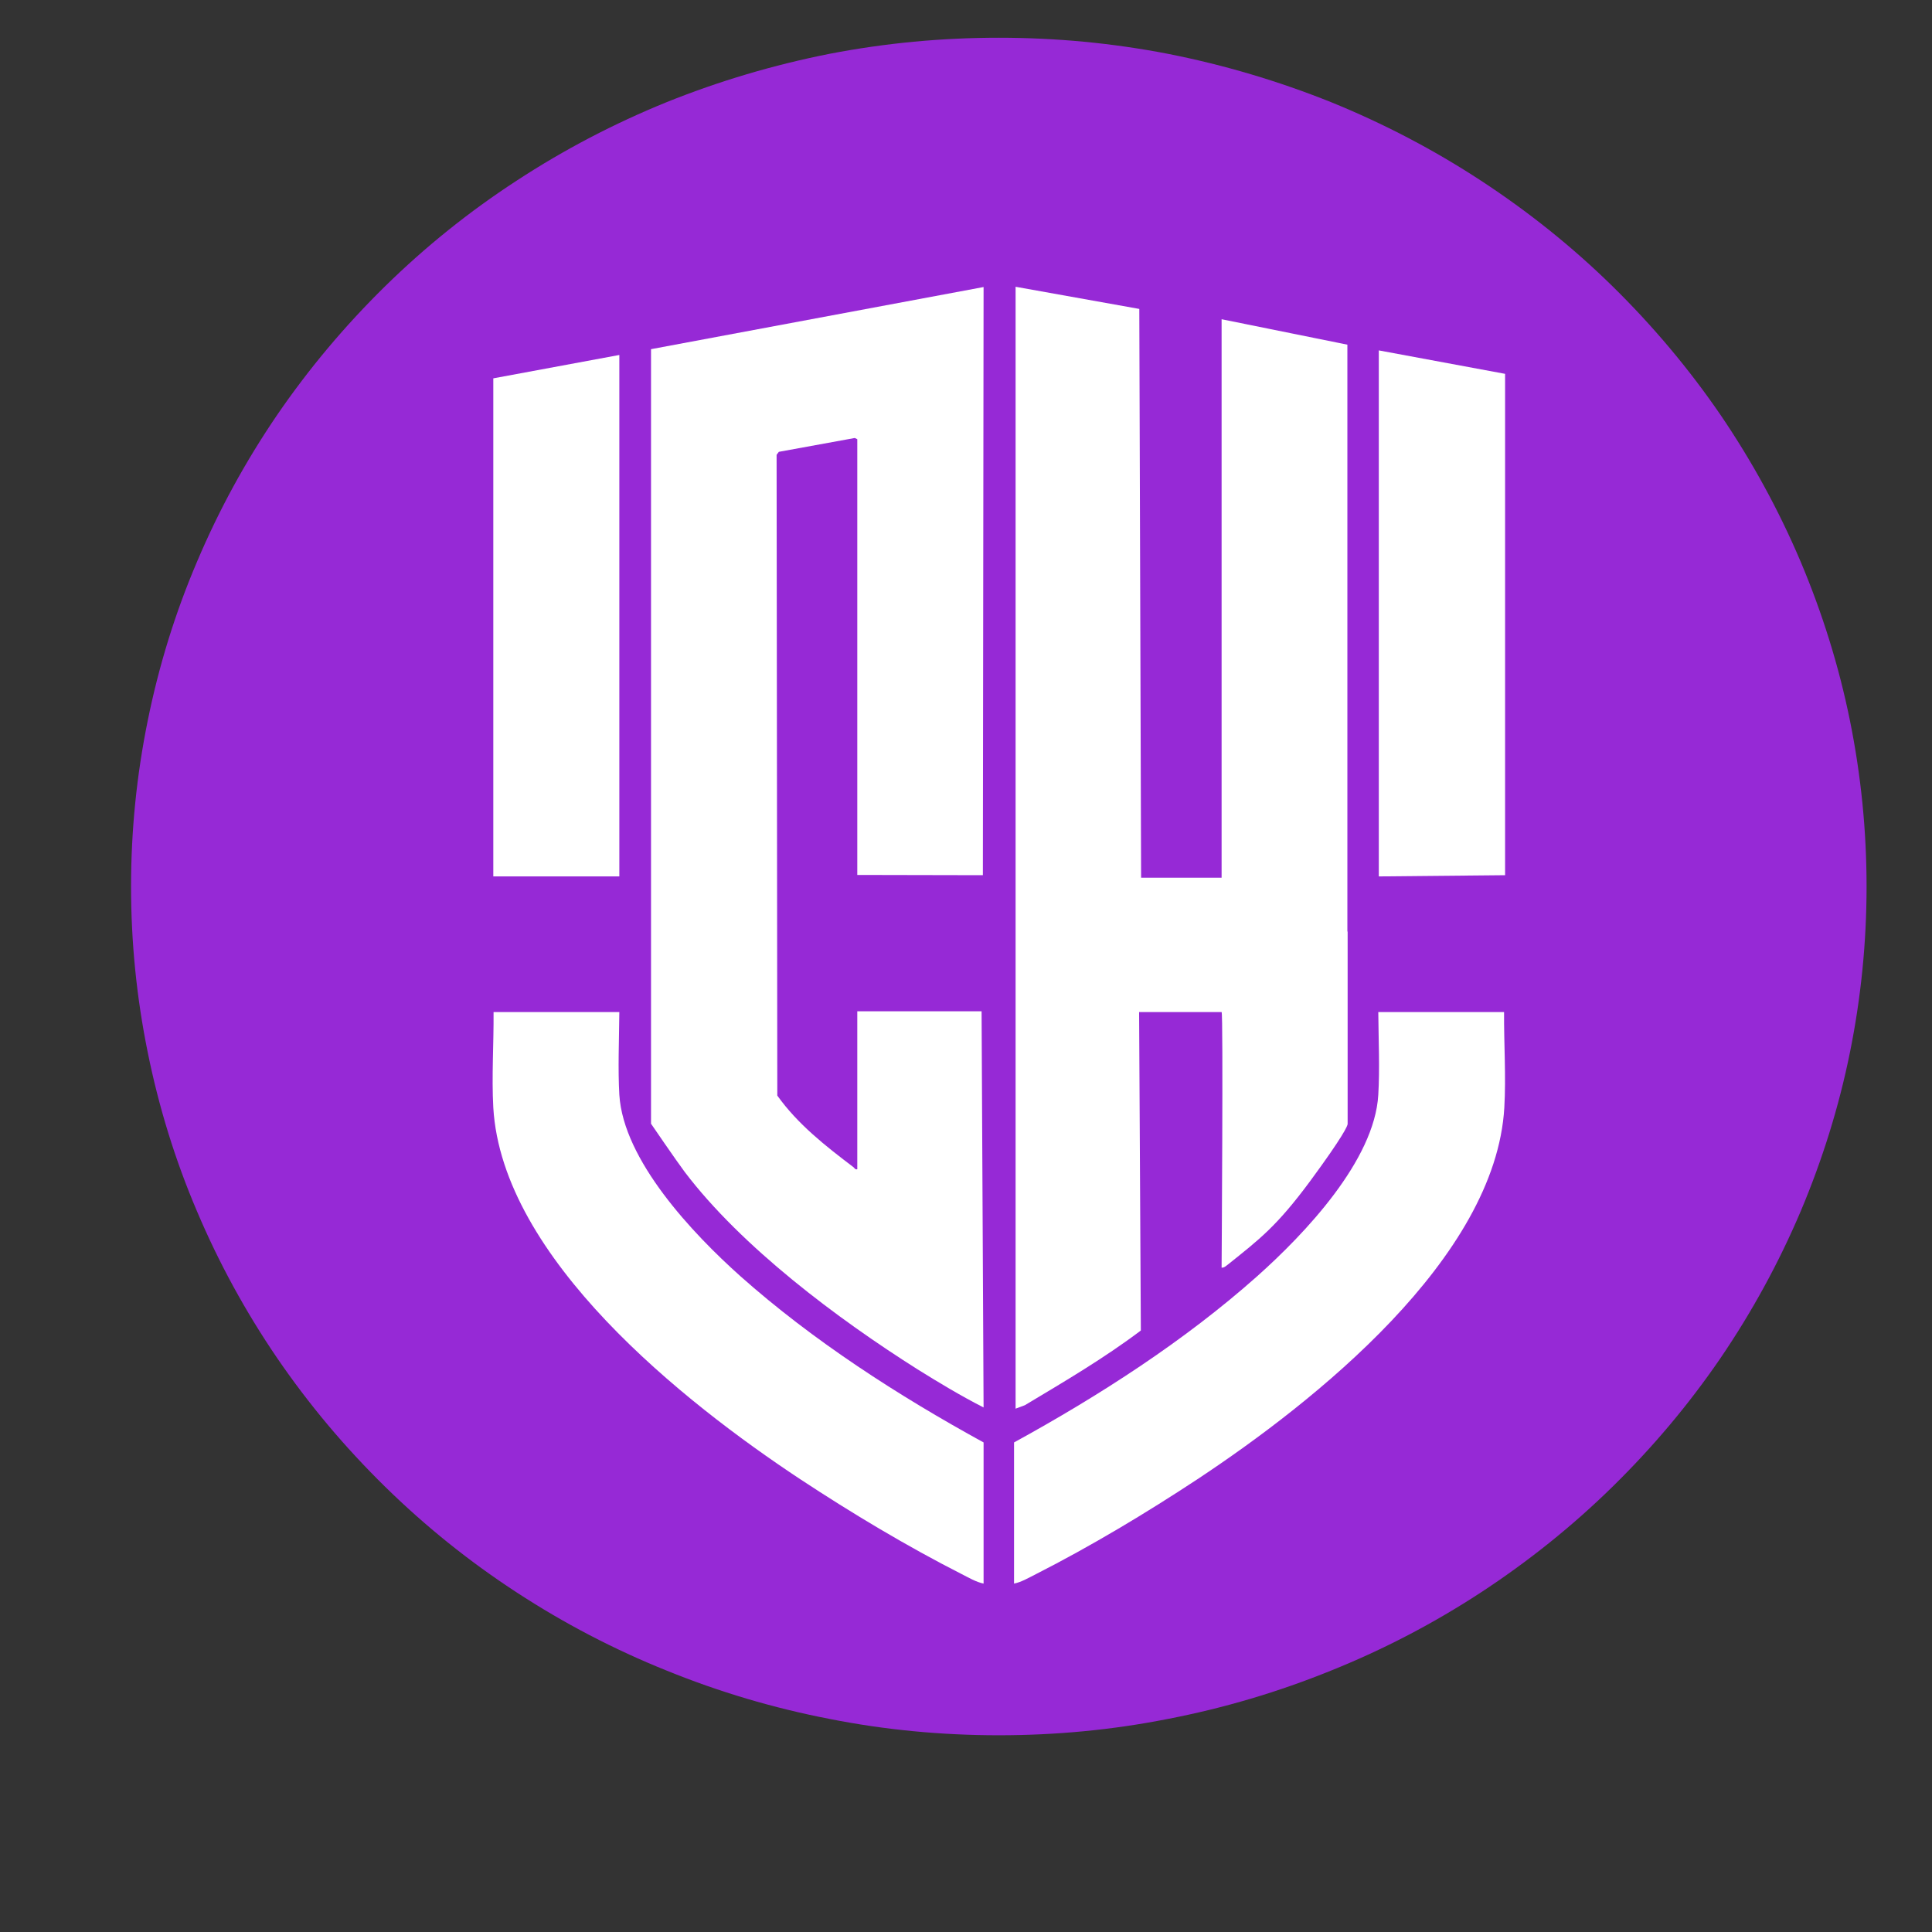 <svg xmlns="http://www.w3.org/2000/svg" xmlns:xlink="http://www.w3.org/1999/xlink" width="40" zoomAndPan="magnify" viewBox="0 0 30 30" height="40" preserveAspectRatio="xMidYMid meet" version="1.2"><rect x="0" y="0" width="30" height="30" fill="#333333" stroke="none"/><g id="a0c9891c42"><path style=" stroke:none;fill-rule:nonzero;fill:#9629d6;fill-opacity:1;" d="M 28.984 13.766 C 28.984 14.633 28.898 15.488 28.727 16.336 C 28.555 17.188 28.297 18.012 27.961 18.809 C 27.621 19.609 27.207 20.367 26.715 21.09 C 26.223 21.809 25.664 22.473 25.039 23.086 C 24.414 23.699 23.73 24.246 22.996 24.727 C 22.262 25.207 21.484 25.613 20.668 25.941 C 19.848 26.273 19.008 26.523 18.137 26.691 C 17.27 26.863 16.395 26.945 15.508 26.945 C 14.625 26.945 13.746 26.863 12.879 26.691 C 12.012 26.523 11.168 26.273 10.352 25.941 C 9.535 25.613 8.758 25.207 8.023 24.727 C 7.285 24.246 6.605 23.699 5.98 23.086 C 5.355 22.473 4.797 21.809 4.305 21.09 C 3.812 20.367 3.398 19.609 3.059 18.809 C 2.719 18.012 2.465 17.188 2.293 16.336 C 2.121 15.488 2.035 14.633 2.035 13.766 C 2.035 12.898 2.121 12.043 2.293 11.195 C 2.465 10.344 2.719 9.52 3.059 8.723 C 3.398 7.922 3.812 7.164 4.305 6.441 C 4.797 5.723 5.355 5.059 5.98 4.445 C 6.605 3.832 7.285 3.285 8.023 2.805 C 8.758 2.324 9.535 1.918 10.352 1.586 C 11.168 1.258 12.012 1.008 12.879 0.836 C 13.746 0.668 14.625 0.586 15.508 0.586 C 16.395 0.586 17.27 0.668 18.137 0.836 C 19.008 1.008 19.848 1.258 20.668 1.586 C 21.484 1.918 22.262 2.324 22.996 2.805 C 23.73 3.285 24.414 3.832 25.039 4.445 C 25.664 5.059 26.223 5.723 26.715 6.441 C 27.207 7.164 27.621 7.922 27.961 8.723 C 28.297 9.52 28.555 10.344 28.727 11.195 C 28.898 12.043 28.984 12.898 28.984 13.766 Z M 28.984 13.766 "/><path style=" stroke:none;fill-rule:nonzero;fill:#ffffff;fill-opacity:1;" d="M 15.766 21.875 L 15.914 21.82 C 16.527 21.453 17.145 21.09 17.715 20.66 L 17.688 15.715 L 18.969 15.715 C 18.996 15.719 18.969 19.684 18.969 19.684 C 19.008 19.688 19.039 19.656 19.07 19.633 C 19.559 19.242 19.824 19.043 20.344 18.34 C 20.859 17.641 20.926 17.48 20.926 17.453 L 20.926 14.465 L 20.922 14.465 L 20.922 5.352 L 18.969 4.957 L 18.969 13.629 L 17.719 13.629 L 17.691 4.797 L 15.77 4.453 L 15.77 21.875 Z M 15.766 21.875 "/><path style=" stroke:none;fill-rule:nonzero;fill:#ffffff;fill-opacity:1;" d="M 21.41 13.609 L 23.371 13.59 L 23.371 5.805 L 21.41 5.441 Z M 21.41 13.609 "/><path style=" stroke:none;fill-rule:nonzero;fill:#ffffff;fill-opacity:1;" d="M 9.617 5.512 L 7.66 5.875 L 7.66 13.609 L 9.617 13.609 Z M 9.617 5.512 "/><path style=" stroke:none;fill-rule:nonzero;fill:#ffffff;fill-opacity:1;" d="M 10.633 18.199 C 11.516 19.363 13.004 20.477 14.246 21.262 C 14.578 21.469 14.922 21.676 15.273 21.855 L 15.242 15.703 L 13.312 15.703 L 13.312 18.156 C 13.277 18.164 13.273 18.141 13.254 18.125 C 12.816 17.793 12.387 17.457 12.07 17.012 L 12.059 7.062 L 12.094 7.016 L 13.273 6.801 L 13.312 6.82 L 13.312 13.586 L 15.262 13.59 L 15.273 4.457 L 10.109 5.422 L 10.109 17.449 C 10.109 17.449 10.496 18.016 10.633 18.199 Z M 10.633 18.199 "/><path style=" stroke:none;fill-rule:nonzero;fill:#ffffff;fill-opacity:1;" d="M 9.617 17 C 9.594 16.594 9.613 16.16 9.617 15.715 L 7.664 15.715 C 7.668 16.207 7.633 16.715 7.66 17.199 C 7.797 19.539 10.613 21.77 12.426 22.969 C 13.219 23.492 14.086 24.012 14.93 24.441 C 15.039 24.496 15.156 24.566 15.273 24.59 L 15.273 22.398 C 13.949 21.672 12.625 20.82 11.496 19.816 C 10.762 19.16 9.68 18.02 9.617 17 Z M 9.617 17 "/><path style=" stroke:none;fill-rule:nonzero;fill:#ffffff;fill-opacity:1;" d="M 21.402 17 C 21.426 16.594 21.406 16.16 21.402 15.715 L 23.355 15.715 C 23.352 16.207 23.387 16.715 23.359 17.199 C 23.223 19.539 20.406 21.77 18.594 22.969 C 17.801 23.492 16.934 24.012 16.09 24.441 C 15.98 24.496 15.863 24.566 15.746 24.59 L 15.746 22.398 C 17.07 21.672 18.395 20.82 19.523 19.816 C 20.258 19.16 21.344 18.02 21.402 17 Z M 21.402 17 "/></g></svg>
